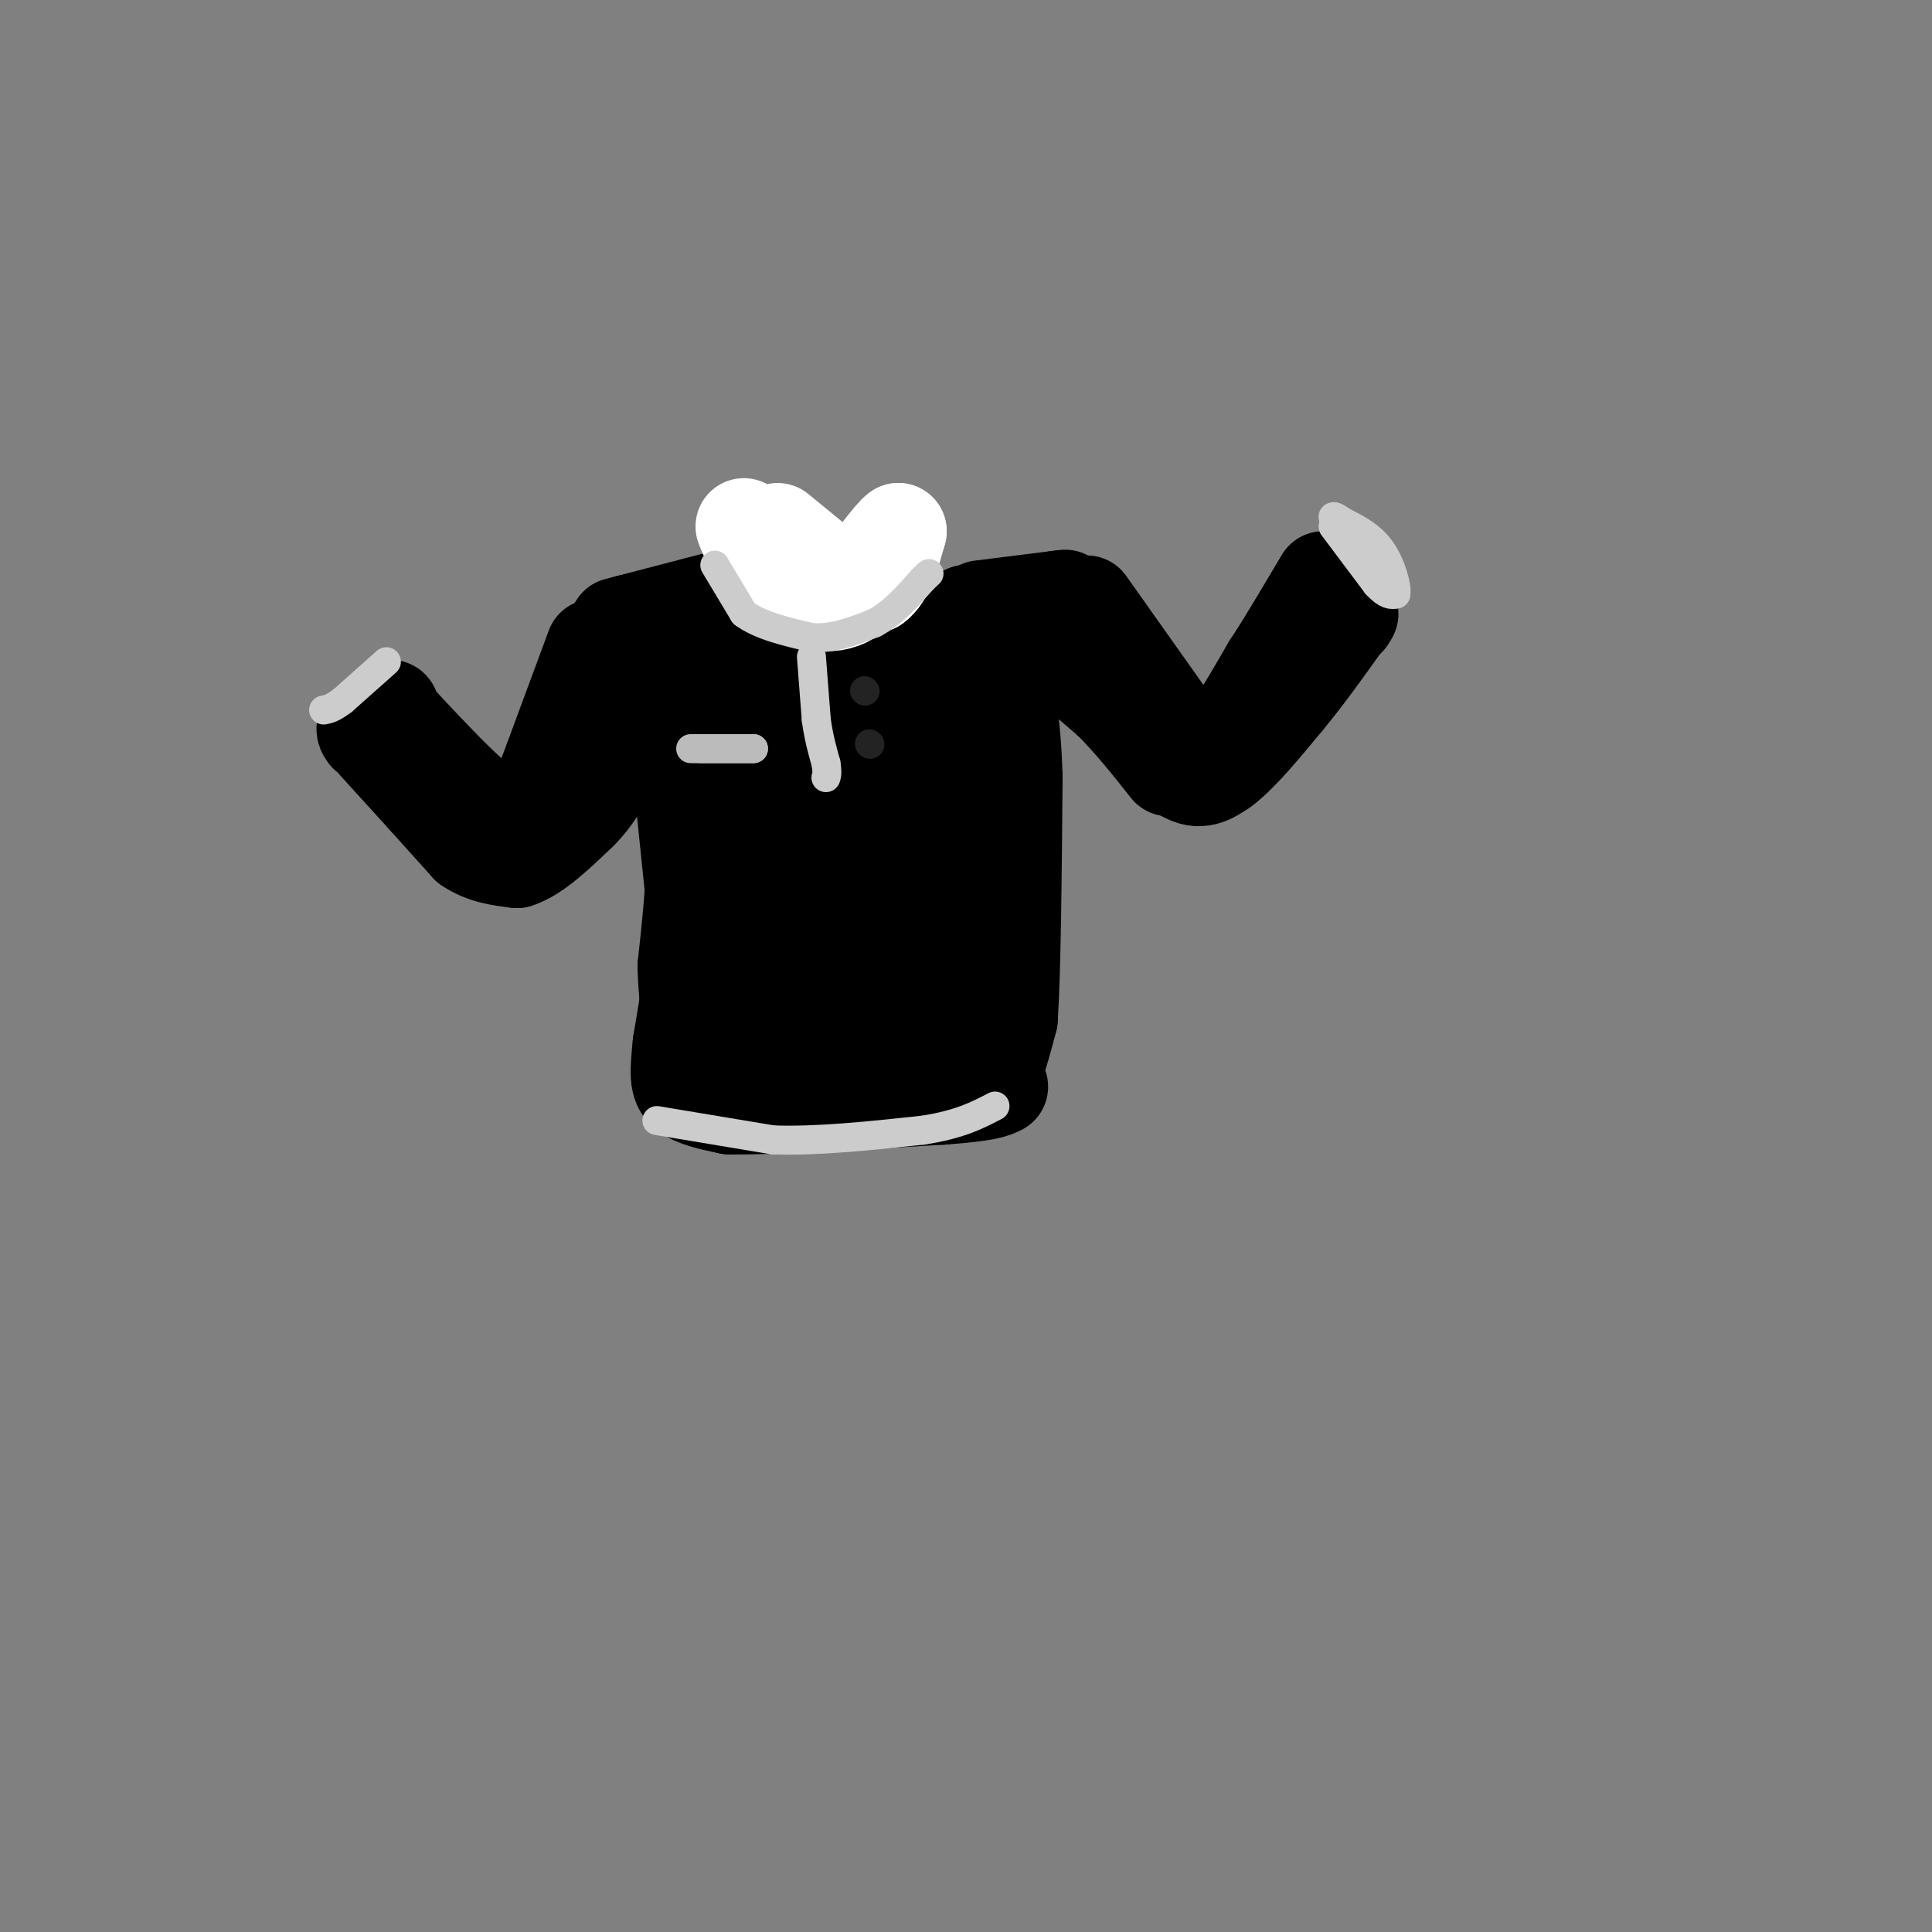 <svg viewBox='0 0 400 400' version='1.1' xmlns='http://www.w3.org/2000/svg' xmlns:xlink='http://www.w3.org/1999/xlink'><rect x="0" y="0" width="400" height="400" fill="#808080" stroke="none"/><g fill='none' stroke='#000000' stroke-width='20' stroke-linecap='round' stroke-linejoin='round'><path d='M155,126c0.000,0.000 16.000,14.000 16,14'/><path d='M171,140c5.333,2.000 10.667,0.000 16,-2'/><path d='M187,138c4.833,-2.167 8.917,-6.583 13,-11'/><path d='M200,127c1.000,-0.667 -3.000,3.167 -7,7'/><path d='M193,134c-3.089,2.422 -7.311,4.978 -11,6c-3.689,1.022 -6.844,0.511 -10,0'/><path d='M172,140c-4.333,-1.667 -10.167,-5.833 -16,-10'/><path d='M156,130c-3.167,-2.667 -3.083,-4.333 -3,-6'/><path d='M153,123c0.000,0.000 -23.000,6.000 -23,6'/><path d='M130,129c-3.833,1.000 -1.917,0.500 0,0'/><path d='M203,126c0.000,0.000 16.000,-2.000 16,-2'/><path d='M219,124c2.667,-0.333 1.333,-0.167 0,0'/><path d='M123,134c0.000,0.000 -10.000,27.000 -10,27'/><path d='M113,161c-3.000,6.000 -5.500,7.500 -8,9'/><path d='M105,170c-5.000,-1.833 -13.500,-10.917 -22,-20'/><path d='M83,150c-3.644,-3.911 -1.756,-3.689 -2,-3c-0.244,0.689 -2.622,1.844 -5,3'/><path d='M76,150c-0.833,0.833 -0.417,1.417 0,2'/><path d='M78,154c0.000,0.000 10.000,11.000 10,11'/><path d='M88,165c3.167,3.500 6.083,6.750 9,10'/><path d='M97,175c3.167,2.167 6.583,2.583 10,3'/><path d='M107,178c3.833,-1.167 8.417,-5.583 13,-10'/><path d='M120,168c3.167,-3.167 4.583,-6.083 6,-9'/><path d='M126,159c2.167,-4.167 4.583,-10.083 7,-16'/><path d='M133,143c4.000,-3.000 10.500,-2.500 17,-2'/><path d='M150,141c2.833,-0.333 1.417,-0.167 0,0'/><path d='M144,142c0.000,0.000 0.000,33.000 0,33'/><path d='M144,175c-0.333,9.667 -1.167,17.333 -2,25'/><path d='M142,200c0.167,8.000 1.583,15.500 3,23'/><path d='M145,223c6.167,4.000 20.083,2.500 34,1'/><path d='M179,224c9.167,0.000 15.083,-0.500 21,-1'/><path d='M200,223c4.467,-0.156 5.133,-0.044 6,-2c0.867,-1.956 1.933,-5.978 3,-10'/><path d='M209,211c0.667,-10.000 0.833,-30.000 1,-50'/><path d='M210,161c-0.333,-12.167 -1.667,-17.583 -3,-23'/><path d='M207,138c-3.952,3.357 -12.333,23.250 -18,27c-5.667,3.750 -8.619,-8.643 -11,-14c-2.381,-5.357 -4.190,-3.679 -6,-2'/><path d='M172,149c-4.044,-2.533 -11.156,-7.867 -14,-1c-2.844,6.867 -1.422,25.933 0,45'/><path d='M158,193c1.067,8.511 3.733,7.289 6,1c2.267,-6.289 4.133,-17.644 6,-29'/><path d='M170,165c-1.266,0.435 -7.432,16.024 -12,25c-4.568,8.976 -7.537,11.340 -2,15c5.537,3.660 19.582,8.617 26,10c6.418,1.383 5.209,-0.809 4,-3'/><path d='M186,212c-0.593,-3.727 -4.077,-11.545 -3,-20c1.077,-8.455 6.713,-17.545 6,-19c-0.713,-1.455 -7.775,4.727 -13,13c-5.225,8.273 -8.612,18.636 -12,29'/><path d='M164,215c-1.841,5.073 -0.442,3.257 3,1c3.442,-2.257 8.927,-4.954 13,-13c4.073,-8.046 6.735,-21.442 8,-31c1.265,-9.558 1.132,-15.279 1,-21'/><path d='M189,151c1.489,-1.178 4.711,6.378 6,17c1.289,10.622 0.644,24.311 0,38'/><path d='M141,160c0.000,0.000 3.000,29.000 3,29'/><path d='M144,189c0.000,9.333 -1.500,18.167 -3,27'/><path d='M141,216c-0.644,6.289 -0.756,8.511 1,10c1.756,1.489 5.378,2.244 9,3'/><path d='M151,229c8.833,0.167 26.417,-0.917 44,-2'/><path d='M195,227c9.333,-0.667 10.667,-1.333 12,-2'/><path d='M216,133c0.000,0.000 14.000,12.000 14,12'/><path d='M230,145c4.333,4.333 8.167,9.167 12,14'/><path d='M225,125c0.000,0.000 17.000,24.000 17,24'/><path d='M242,149c4.000,5.500 5.500,7.250 7,9'/><path d='M249,158c3.500,-1.833 8.750,-10.917 14,-20'/><path d='M263,138c4.167,-6.333 7.583,-12.167 11,-18'/><path d='M274,120c-1.167,2.000 -9.583,16.000 -18,30'/><path d='M256,150c-3.333,6.489 -2.667,7.711 -4,8c-1.333,0.289 -4.667,-0.356 -8,-1'/><path d='M244,157c-3.167,-2.000 -7.083,-6.500 -11,-11'/><path d='M233,146c0.167,0.500 6.083,7.250 12,14'/><path d='M245,160c3.333,2.167 5.667,0.583 8,-1'/><path d='M253,159c3.500,-2.500 8.250,-8.250 13,-14'/><path d='M266,145c4.167,-5.000 8.083,-10.500 12,-16'/><path d='M278,129c2.167,-2.833 1.583,-1.917 1,-1'/></g>
<g fill='none' stroke='#FFFFFF' stroke-width='20' stroke-linecap='round' stroke-linejoin='round'><path d='M161,110c0.000,0.000 11.000,9.000 11,9'/><path d='M172,119c3.333,1.833 6.167,1.917 9,2'/><path d='M181,121c2.333,-1.500 3.667,-6.250 5,-11'/><path d='M186,110c-1.000,0.500 -6.000,7.250 -11,14'/><path d='M175,124c-4.000,2.000 -8.500,0.000 -13,-2'/><path d='M162,122c-3.167,-1.833 -4.583,-5.417 -6,-9'/><path d='M156,113c-1.333,-2.167 -1.667,-3.083 -2,-4'/></g>
<g fill='none' stroke='#CCCCCC' stroke-width='6' stroke-linecap='round' stroke-linejoin='round'><path d='M148,117c0.000,0.000 6.000,10.000 6,10'/><path d='M154,127c3.333,2.500 8.667,3.750 14,5'/><path d='M168,132c4.500,0.333 8.750,-1.333 13,-3'/><path d='M181,129c3.833,-2.000 6.917,-5.500 10,-9'/><path d='M191,120c1.833,-1.667 1.417,-1.333 1,-1'/><path d='M276,109c0.000,0.000 9.000,12.000 9,12'/><path d='M285,121c2.167,2.333 3.083,2.167 4,2'/><path d='M289,123c0.311,-1.422 -0.911,-5.978 -3,-9c-2.089,-3.022 -5.044,-4.511 -8,-6'/><path d='M278,108c-1.667,-1.167 -1.833,-1.083 -2,-1'/><path d='M80,137c0.000,0.000 -9.000,8.000 -9,8'/><path d='M71,145c-2.167,1.667 -3.083,1.833 -4,2'/><path d='M136,232c0.000,0.000 24.000,4.000 24,4'/><path d='M160,236c9.167,0.333 20.083,-0.833 31,-2'/><path d='M191,234c7.667,-1.167 11.333,-3.083 15,-5'/><path d='M168,136c0.000,0.000 1.000,13.000 1,13'/><path d='M169,149c0.500,3.667 1.250,6.333 2,9'/><path d='M171,158c0.333,2.000 0.167,2.500 0,3'/></g>
<g fill='none' stroke='#232323' stroke-width='6' stroke-linecap='round' stroke-linejoin='round'><path d='M179,143c0.000,0.000 0.100,0.100 0.1,0.1'/><path d='M180,154c0.000,0.000 0.100,0.100 0.1,0.1'/></g>
<g fill='none' stroke='#BBBBBB' stroke-width='6' stroke-linecap='round' stroke-linejoin='round'><path d='M143,155c0.000,0.000 13.000,0.000 13,0'/><path d='M156,155c0.333,0.000 -5.333,0.000 -11,0'/></g>
</svg>